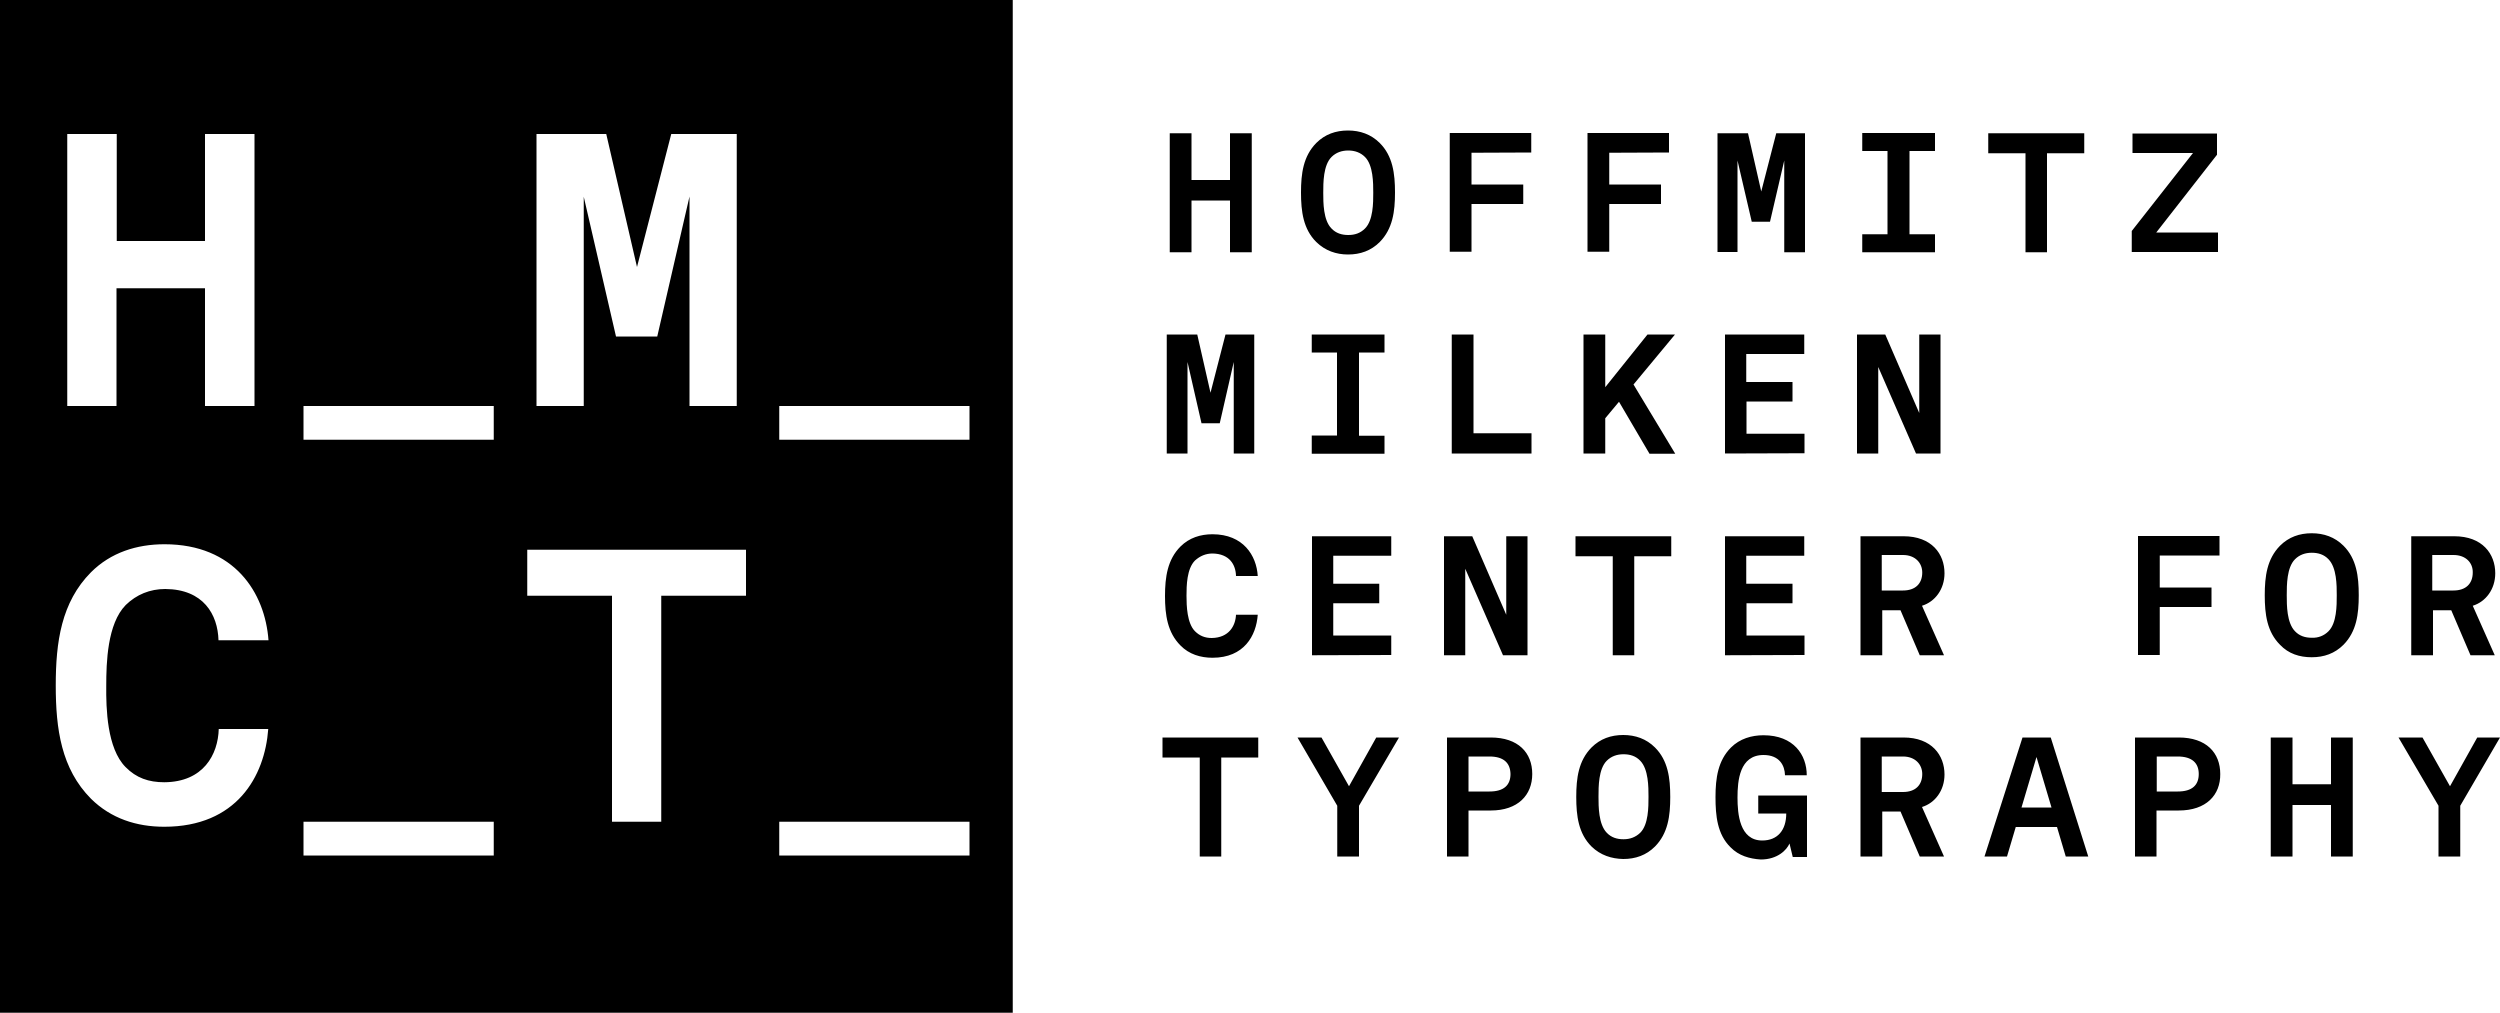 <svg enable-background="new 0 0 1000 405.1" height="405.1" viewBox="0 0 1000 405.1" width="1000" xmlns="http://www.w3.org/2000/svg"><path d="m492 100.9v-20.7h-15.4v20.7h-8.7v-47.6h8.7v18.7h15.4v-18.7h8.7v47.6zm34.5-4.1c-5.2-5.2-6.1-12.2-6.1-19.8s.9-14.5 6.1-19.8c3.5-3.5 7.8-5 12.7-5 4.8 0 9.2 1.5 12.7 5 5.2 5.2 6.1 12.2 6.1 19.8s-.9 14.5-6.1 19.8c-3.5 3.5-7.8 5-12.7 5-4.7 0-9.1-1.5-12.7-5zm19.5-5.4c3.3-3.3 3.3-10.3 3.3-14.3 0-3.9 0-11-3.3-14.3-1.8-1.8-4.1-2.6-6.7-2.6s-4.9.8-6.7 2.6c-3.3 3.3-3.3 10.3-3.3 14.3 0 3.9 0 11 3.3 14.3 1.8 1.9 4.1 2.6 6.7 2.6s4.8-.7 6.7-2.6zm42.6-30.3v12.7h20.7v7.8h-20.7v19.1h-8.7v-47.5h32.6v7.8zm55.1 0v12.7h20.7v7.8h-20.7v19.1h-8.7v-47.5h32.6v7.8zm70 39.8v-36.7l-5.7 24.5h-7.3l-5.7-24.5v36.6h-8v-47.5h12.2l5.3 23.3 6-23.3h11.5v47.6zm31.2 0v-7.2h10.1v-33.3h-10.1v-7.2h29.1v7.2h-10.2v33.3h10.2v7.2zm73.9-39.6v39.6h-8.6v-39.6h-14.9v-8h38.4v8zm33.9 39.6v-8.5l24.5-31.2h-24.2v-7.8h33.8v8.5l-24.3 31.1h24.7v7.8h-34.5zm-359.2 80.5v-36.6l-5.6 24.5h-7.3l-5.6-24.5v36.6h-8.3v-47.6h12.2l5.3 23.3 6-23.3h11.5v47.6zm31.2 0v-7.2h10.1v-33.2h-10.1v-7.2h29.1v7.2h-10.2v33.3h10.2v7.2h-29.1zm56 0v-47.6h8.7v39.5h23.2v8.1zm61.3-26.4 17-21.2h11l-16.6 20 16.7 27.7h-10.3l-12.2-20.8-5.5 6.6v14.1h-8.7v-47.6h8.7v21.2zm48 26.4v-47.6h31.7v7.8h-23.2v11.2h18.5v7.8h-18.4v12.9h23.2v7.8zm76.4 0-15.1-34.6v34.6h-8.5v-47.6h11.3l13.6 31.4v-31.4h8.5v47.6zm-272 64.5h8.7c-.6 8.4-5.5 17.2-18.1 17.2-4.8 0-9.4-1.4-12.8-4.9-5.2-5.2-6.2-12.2-6.2-19.8s1-14.6 6.2-19.8c3.5-3.5 8-4.9 12.8-4.9 12.3 0 17.6 8.5 18.1 16.7h-8.7c-.1-4.5-2.6-8.9-9.4-9-2.7 0-5 1-7 2.8-3.3 3.3-3.4 10.1-3.4 14.1s.2 11 3.4 14.2c1.9 1.9 4.1 2.7 6.7 2.7 6.9-.1 9.5-4.9 9.7-9.3zm30.4 16.2v-47.6h31.7v7.8h-23.2v11.2h18.4v7.8h-18.4v12.9h23.2v7.8zm76.4 0-15.1-34.6v34.6h-8.5v-47.6h11.3l13.6 31.4v-31.4h8.5v47.6zm52.5-39.6v39.6h-8.6v-39.6h-14.9v-8h38.3v8zm36.3 39.6v-47.6h31.7v7.8h-23.2v11.2h18.5v7.8h-18.4v12.9h23.2v7.8zm77.9 0-7.7-18h-7.3v18h-8.7v-47.6h17.2c11.3 0 16.4 7.1 16.4 14.8 0 6.4-3.8 11.4-9 13l8.8 19.8zm-6.7-40.1h-8.5v14.2h8.5c4.9 0 7.7-2.7 7.7-7.2 0-3.8-2.8-7-7.7-7zm102.7.3v12.7h20.7v7.8h-20.7v19.2h-8.7v-47.6h32.6v7.8h-23.9zm48.1 35.6c-5.2-5.2-6.1-12.2-6.1-19.8s.9-14.5 6.1-19.8c3.5-3.5 7.8-5 12.7-5 4.8 0 9.2 1.5 12.7 5 5.2 5.2 6.1 12.2 6.1 19.8s-.9 14.5-6.1 19.8c-3.5 3.5-7.8 5-12.7 5s-9.3-1.4-12.7-5zm19.4-5.4c3.3-3.3 3.3-10.3 3.3-14.4 0-4 0-11-3.3-14.4-1.8-1.9-4.1-2.6-6.7-2.6s-4.9.8-6.7 2.6c-3.3 3.3-3.3 10.3-3.3 14.4 0 4 0 11 3.3 14.4 1.8 1.9 4.1 2.6 6.7 2.6 2.6.1 4.9-.8 6.7-2.6zm56.8 9.6-7.7-18h-7.3v18h-8.7v-47.6h17.2c11.3 0 16.4 7.1 16.4 14.8 0 6.4-3.8 11.4-9 13l8.8 19.8zm-6.8-40.1h-8.5v14.2h8.5c4.9 0 7.7-2.7 7.7-7.2.1-3.8-2.7-7-7.7-7zm-492.9 81v39.6h-8.6v-39.6h-14.9v-8h38.3v8zm55.1 19.3v20.3h-8.7v-20.3l-15.9-27.3h9.6l11 19.5 10.9-19.5h9.1zm52.7 1.9h-8.9v18.4h-8.6v-47.6h17.5c11 0 16.6 6.1 16.6 14.6 0 8.4-5.7 14.6-16.6 14.6zm-.5-21.6h-8.4v14h8.4c5.8 0 8.4-2.6 8.4-7-.1-4.4-2.7-7-8.4-7zm40.8 36c-5.2-5.2-6.1-12.2-6.1-19.8s.9-14.5 6.1-19.8c3.5-3.5 7.8-5 12.7-5 4.8 0 9.2 1.5 12.7 5 5.2 5.2 6.1 12.2 6.1 19.8s-.9 14.5-6.1 19.8c-3.5 3.5-7.8 5-12.7 5-4.7-.1-9.1-1.5-12.7-5zm19.5-5.5c3.3-3.3 3.3-10.3 3.3-14.4 0-3.9 0-11-3.3-14.4-1.8-1.9-4.1-2.6-6.7-2.6s-4.9.8-6.7 2.6c-3.3 3.3-3.3 10.3-3.3 14.4 0 3.9 0 11 3.3 14.4 1.8 1.9 4.1 2.6 6.7 2.6s4.8-.8 6.7-2.6zm36.1 5.8c-5.3-5.2-6-12.6-6-20.1 0-7.6 1-14.6 6.2-19.8 3.5-3.5 8.2-4.9 13-4.9 12.1 0 17.3 7.9 17.3 16h-8.7c-.1-3.9-2.2-8.1-8.6-8.1-9.6 0-10.4 10.3-10.4 17 0 6.5.8 17.2 9.9 17.2 6.1 0 9.6-4.1 9.6-10.8h-11.2v-7.2h19.5v24.6h-5.7l-1.3-5.4c-1.1 2.6-4.8 6.4-11.5 6.4-4.5-.3-8.8-1.5-12.1-4.9zm75.7 3.7-7.7-18h-7.3v18h-8.7v-47.6h17.2c11.3 0 16.4 7.1 16.4 14.8 0 6.4-3.8 11.4-9 13l8.8 19.8zm-6.7-40h-8.5v14.2h8.5c4.9 0 7.7-2.7 7.7-7.2 0-3.8-2.8-7-7.7-7zm61.6 28.2h-16.5l-3.5 11.8h-9l15.2-47.6h11.3l15 47.6h-9zm-14.2-7.8h12l-6-20.2zm62.9 1.2h-8.9v18.4h-8.6v-47.6h17.5c11 0 16.6 6.1 16.6 14.6.1 8.4-5.6 14.6-16.6 14.6zm-.4-21.6h-8.4v14h8.4c5.8 0 8.4-2.6 8.4-7s-2.7-7-8.4-7zm61.3 40v-20.6h-15.4v20.6h-8.7v-47.6h8.7v18.7h15.4v-18.7h8.7v47.6zm51.7-20.3v20.3h-8.7v-20.3l-16-27.3h9.6l11 19.5 10.9-19.5h9.1zm-984.1-322.3v405.1h405.1v-405.1zm214.6 53.6h27.9l12.3 53.2 13.7-53.2h26.2v108.8h-18.9v-83.8l-12.9 56h-16.5l-12.9-55.9v83.7h-18.9zm-187.7 0h19.8v42.8h35.3v-42.8h19.8v108.8h-19.8v-47.1h-35.4v47.1h-19.7zm23.3 253.2c4.3 4.4 9.3 6.1 15.5 6.1 15.7-.1 21.5-11.1 21.8-21.3h19.8c-1.4 19-12.7 39.1-41.6 39.1-11.1 0-21.3-3.3-29.3-11.2-11.9-12-14.1-27.9-14.1-45.3s2.2-33.3 14.1-45.3c7.9-7.9 18.3-11.2 29.4-11.2 28 0 40.2 19.4 41.6 38.4h-20c-.3-10.3-6-20.4-21.3-20.5-6.1 0-11.5 2.2-15.8 6.4-7.4 7.5-7.8 23.1-7.8 32.3-.1 9.1.3 25 7.7 32.5zm147.3 35.4h-76.1v-13.5h76.1zm0-166.3h-76.1v-13.5h76.1zm100.9 62.4h-33.9v90.4h-19.7v-90.4h-33.9v-18.4h87.5zm89.4 103.9h-76.1v-13.5h76.1zm0-166.3h-76.1v-13.5h76.1z"/></svg>
